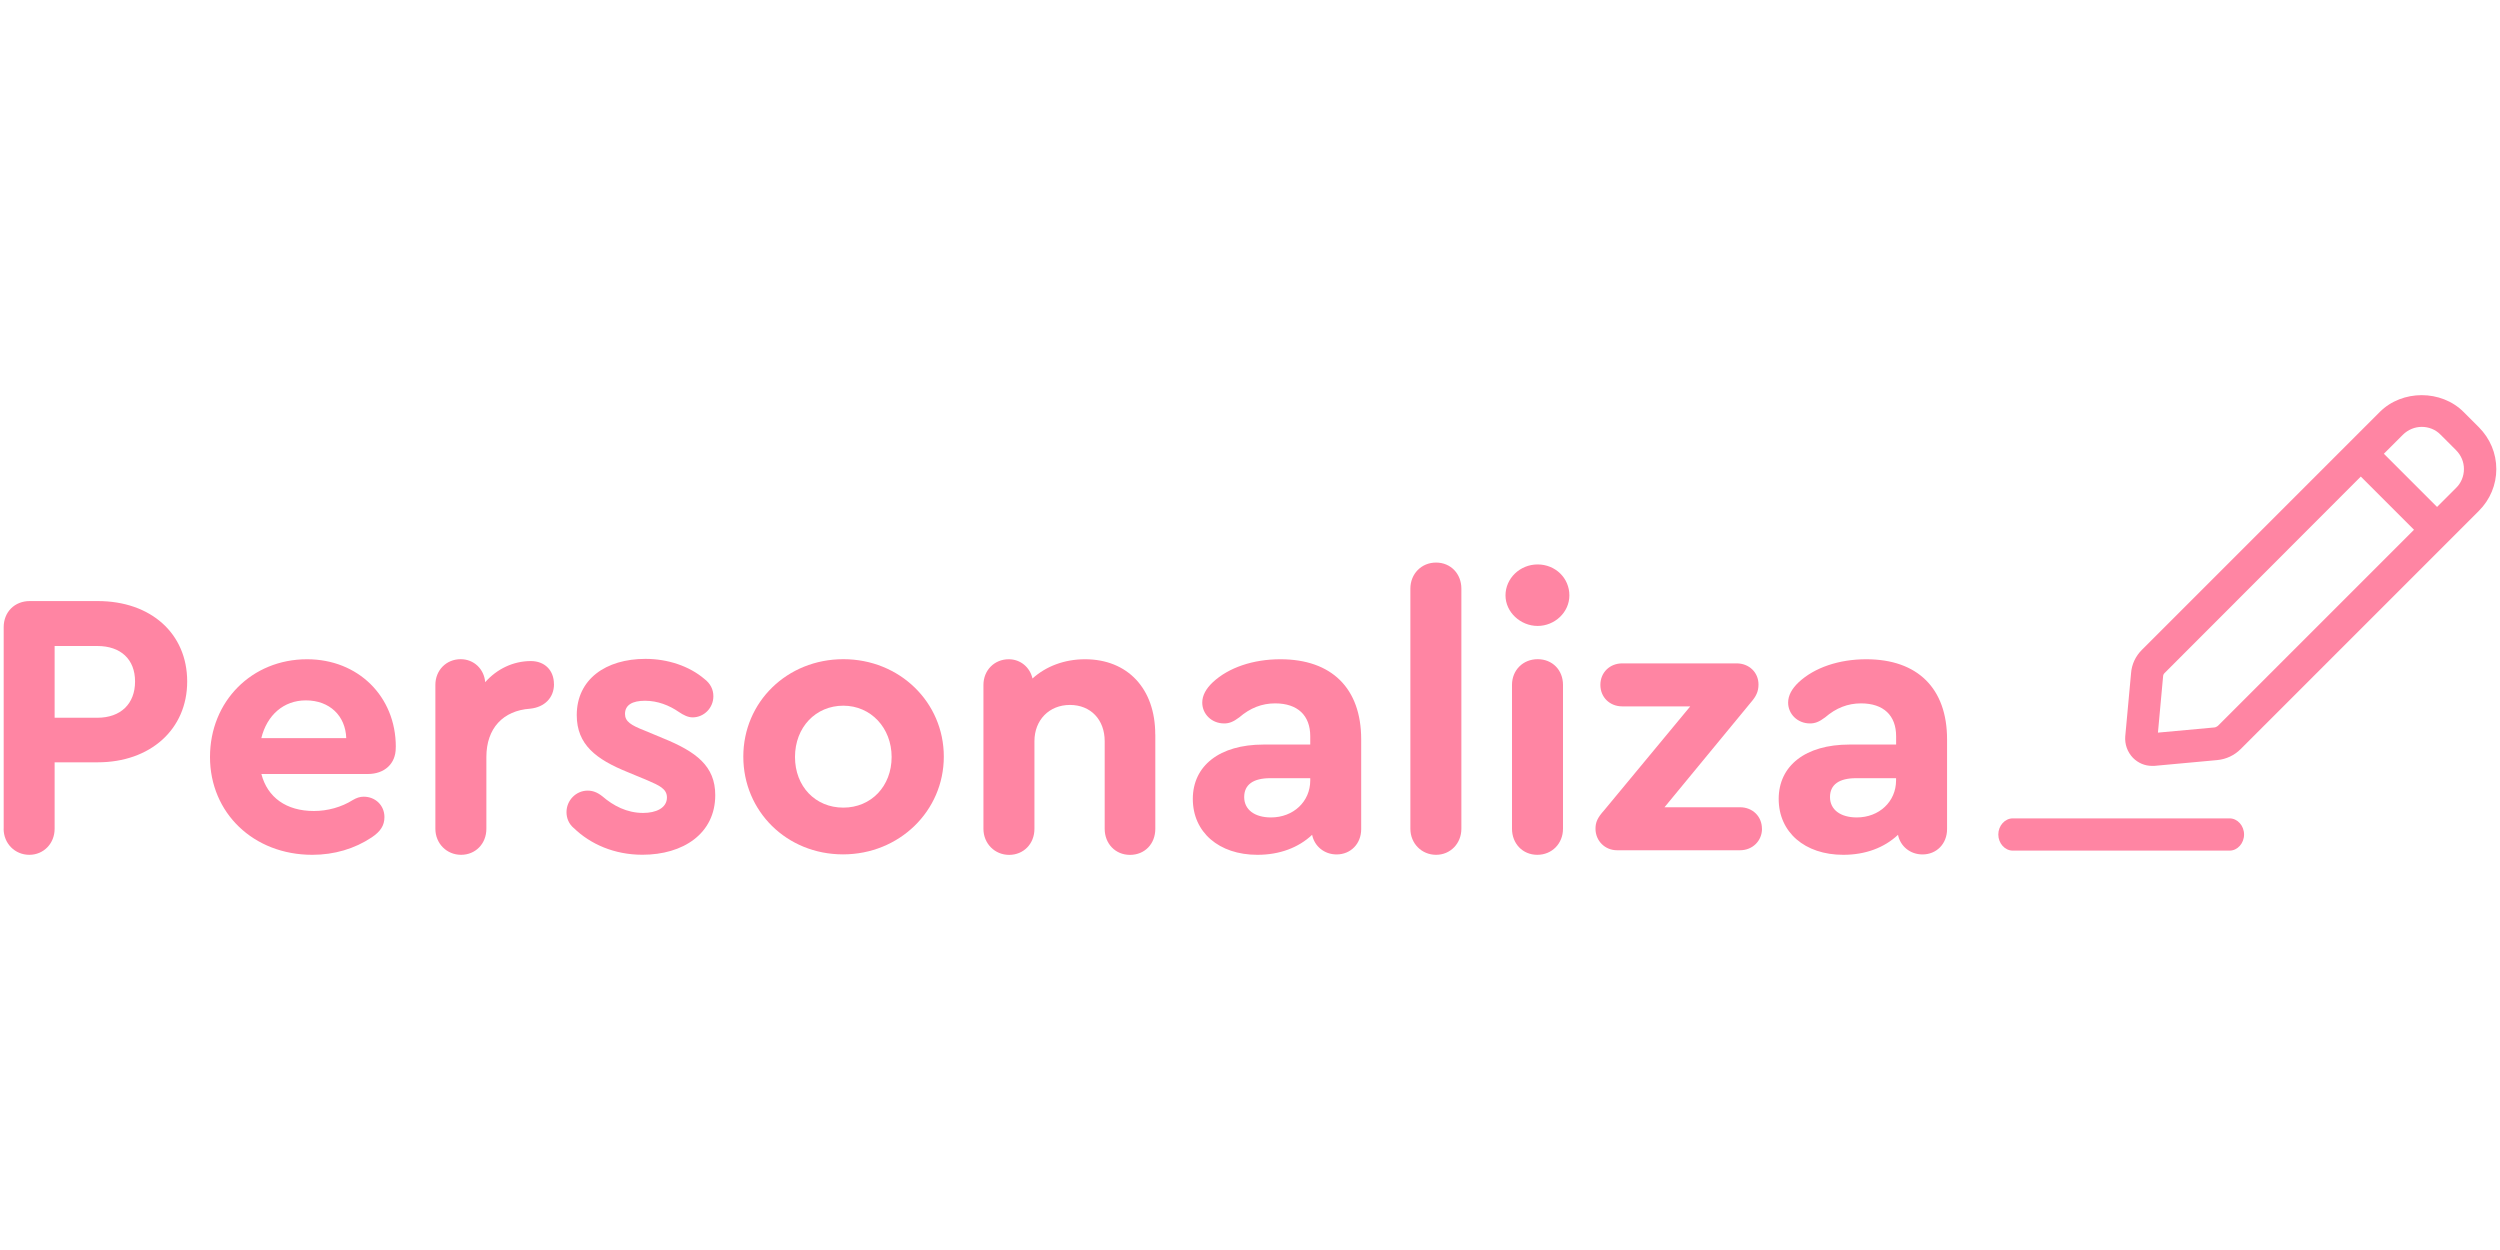 <?xml version="1.0" encoding="UTF-8"?>
<svg id="Capa_1" data-name="Capa 1" xmlns="http://www.w3.org/2000/svg" version="1.1" viewBox="0 0 400 200">
  <defs>
    <style>
      .cls-1 {
        fill: #ff85a3;
        stroke-width: 0px;
      }
    </style>
  </defs>
  <g>
    <path class="cls-1" d="M.59,132.6v-32.26c0-2.42,1.75-4.17,4.17-4.17h10.87c8.52,0,14.32,5.2,14.32,12.87s-5.92,12.93-14.32,12.93h-6.89v10.63c0,2.35-1.75,4.17-4.05,4.17s-4.11-1.81-4.11-4.17ZM15.57,114.84c3.75,0,6.04-2.24,6.04-5.8s-2.3-5.68-6.04-5.68h-6.83v11.48h6.83Z"/>
    <path class="cls-1" d="M63.32,119.49v.18c0,2.54-1.81,4.17-4.47,4.17h-17.03c.97,3.75,3.99,5.92,8.4,5.92,2.18,0,4.41-.61,6.22-1.75.61-.36,1.15-.54,1.75-.54,1.87,0,3.32,1.39,3.32,3.26,0,1.33-.61,2.3-2.05,3.26-2.72,1.81-5.98,2.78-9.49,2.78-9.42,0-16.37-6.71-16.37-15.65s6.71-15.64,15.53-15.64c8.15,0,14.2,5.92,14.2,14.02ZM41.81,118.1h13.59c-.12-3.57-2.66-6.04-6.46-6.04-3.56,0-6.22,2.35-7.13,6.04Z"/>
    <path class="cls-1" d="M88.64,109.46c0,2.18-1.51,3.69-3.81,3.93-4.35.3-7.01,3.14-7.01,7.73v11.48c0,2.41-1.75,4.17-4.05,4.17s-4.11-1.81-4.11-4.17v-23.02c0-2.35,1.75-4.11,4.05-4.11,2.11,0,3.75,1.57,3.92,3.68,1.87-2.11,4.47-3.38,7.31-3.38,2.18,0,3.69,1.45,3.69,3.68Z"/>
    <path class="cls-1" d="M91.79,132.48c-.78-.67-1.15-1.57-1.15-2.54,0-1.87,1.51-3.44,3.38-3.44.79,0,1.51.24,2.36.91,1.75,1.51,3.92,2.66,6.52,2.66,2.05,0,3.81-.78,3.81-2.48,0-1.39-1.27-1.93-3.08-2.72l-3.2-1.33c-5.07-2.05-8.15-4.41-8.15-9.12,0-5.74,4.65-9,10.99-9,3.57,0,7.01,1.15,9.42,3.2.97.73,1.45,1.69,1.45,2.78,0,1.87-1.51,3.38-3.32,3.38-.73,0-1.45-.36-2.18-.85-1.57-1.09-3.44-1.81-5.44-1.81s-3.2.66-3.2,2.11c0,1.21.96,1.81,3.14,2.66l2.9,1.21c5.37,2.18,8.4,4.47,8.4,9.12,0,6.16-5.14,9.54-11.66,9.54-4.47,0-8.33-1.69-10.99-4.29Z"/>
    <path class="cls-1" d="M151.01,121.06c0,8.7-7.13,15.64-16.13,15.64s-15.95-6.89-15.95-15.64,7.01-15.59,16.01-15.59,16.07,6.89,16.07,15.59ZM127.2,121.12c0,4.71,3.26,8.1,7.73,8.1s7.73-3.44,7.73-8.1-3.32-8.21-7.73-8.21-7.73,3.44-7.73,8.21Z"/>
    <path class="cls-1" d="M184.85,117.5v15.11c0,2.41-1.69,4.17-4.05,4.17s-4.05-1.81-4.05-4.17v-14.02c0-3.44-2.23-5.8-5.56-5.8s-5.68,2.42-5.68,5.8v14.02c0,2.41-1.75,4.17-4.05,4.17s-4.11-1.81-4.11-4.17v-23.02c0-2.35,1.75-4.11,4.05-4.11,1.87,0,3.38,1.27,3.8,3.08,2.12-1.93,5.08-3.08,8.4-3.08,6.83,0,11.24,4.71,11.24,12.02Z"/>
    <path class="cls-1" d="M217.79,118.28v14.38c0,2.35-1.69,4.05-3.93,4.05-1.99,0-3.56-1.33-3.92-3.14-2.18,2.05-5.19,3.2-8.76,3.2-6.16,0-10.33-3.62-10.33-8.94s4.29-8.7,11.3-8.7h7.49v-1.33c0-3.32-2-5.26-5.62-5.26-2.11,0-3.99.73-5.74,2.24-.97.73-1.63.97-2.42.97-2,0-3.5-1.51-3.5-3.33,0-1.15.6-2.23,1.69-3.26,2.53-2.36,6.46-3.68,10.81-3.68,8.21,0,12.93,4.65,12.93,12.81ZM209.64,124.87v-.36h-6.4c-2.72,0-4.17,1.03-4.17,3.02s1.63,3.26,4.29,3.26c3.57,0,6.28-2.53,6.28-5.92Z"/>
    <path class="cls-1" d="M225.66,132.6v-38.42c0-2.35,1.75-4.17,4.11-4.17s4.05,1.81,4.05,4.17v38.42c0,2.35-1.75,4.17-4.05,4.17s-4.11-1.81-4.11-4.17Z"/>
    <path class="cls-1" d="M251.1,95.26c0,2.72-2.36,4.89-5.08,4.89s-5.14-2.18-5.14-4.89,2.3-4.95,5.14-4.95,5.08,2.18,5.08,4.95ZM241.92,132.6v-23.02c0-2.35,1.75-4.11,4.11-4.11s4.05,1.75,4.05,4.11v23.02c0,2.35-1.75,4.17-4.11,4.17s-4.05-1.81-4.05-4.17Z"/>
    <path class="cls-1" d="M281.92,132.6c0,1.93-1.51,3.44-3.51,3.44h-19.69c-1.93,0-3.44-1.51-3.44-3.44,0-1.03.3-1.75,1.39-2.96l13.77-16.62h-10.88c-1.99,0-3.5-1.45-3.5-3.44s1.51-3.44,3.5-3.44h18.3c2,0,3.5,1.45,3.5,3.38,0,1.15-.42,1.93-1.15,2.78l-13.89,16.86h12.08c2,0,3.51,1.45,3.51,3.44Z"/>
    <path class="cls-1" d="M311.53,118.28v14.38c0,2.35-1.69,4.05-3.93,4.05-1.99,0-3.56-1.33-3.92-3.14-2.18,2.05-5.19,3.2-8.76,3.2-6.16,0-10.33-3.62-10.33-8.94s4.29-8.7,11.3-8.7h7.49v-1.33c0-3.32-2-5.26-5.62-5.26-2.11,0-3.99.73-5.74,2.24-.97.73-1.63.97-2.42.97-2,0-3.5-1.51-3.5-3.33,0-1.15.6-2.23,1.69-3.26,2.53-2.36,6.46-3.68,10.81-3.68,8.21,0,12.93,4.65,12.93,12.81ZM303.37,124.87v-.36h-6.4c-2.72,0-4.17,1.03-4.17,3.02s1.63,3.26,4.29,3.26c3.57,0,6.28-2.53,6.28-5.92Z"/>
  </g>
  <g>
    <path class="cls-1" d="M344.31,122.54h.38l10.1-.93c1.41-.14,2.72-.76,3.72-1.76l38.11-38.11c1.79-1.79,2.79-4.17,2.79-6.69s-1-4.89-2.79-6.69l-2.45-2.45c-3.58-3.58-9.82-3.58-13.4,0l-4.86,4.86-33.22,33.22c-1,1-1.62,2.31-1.72,3.72l-.93,10.1c-.1,1.27.34,2.52,1.24,3.45.83.83,1.9,1.28,3.03,1.28ZM384.45,69.57c.83-.83,1.93-1.27,3.03-1.27s2.21.41,3.03,1.27l2.45,2.45c.83.83,1.27,1.9,1.27,3.03s-.45,2.24-1.27,3.03l-3.03,3.03-8.51-8.51,3.03-3.03ZM346.1,108.17v.03c0-.21.1-.38.24-.52l31.39-31.43,8.51,8.51-31.39,31.39s-.34.24-.52.24l-9.06.83.83-9.06Z"/>
    <path class="cls-1" d="M356.73,130.94h-34.68c-1.27,0-2.32,1.17-2.32,2.58s1.05,2.58,2.32,2.58h34.68c1.27,0,2.32-1.17,2.32-2.58s-1.05-2.58-2.32-2.58Z"/>
  </g>
</svg>
